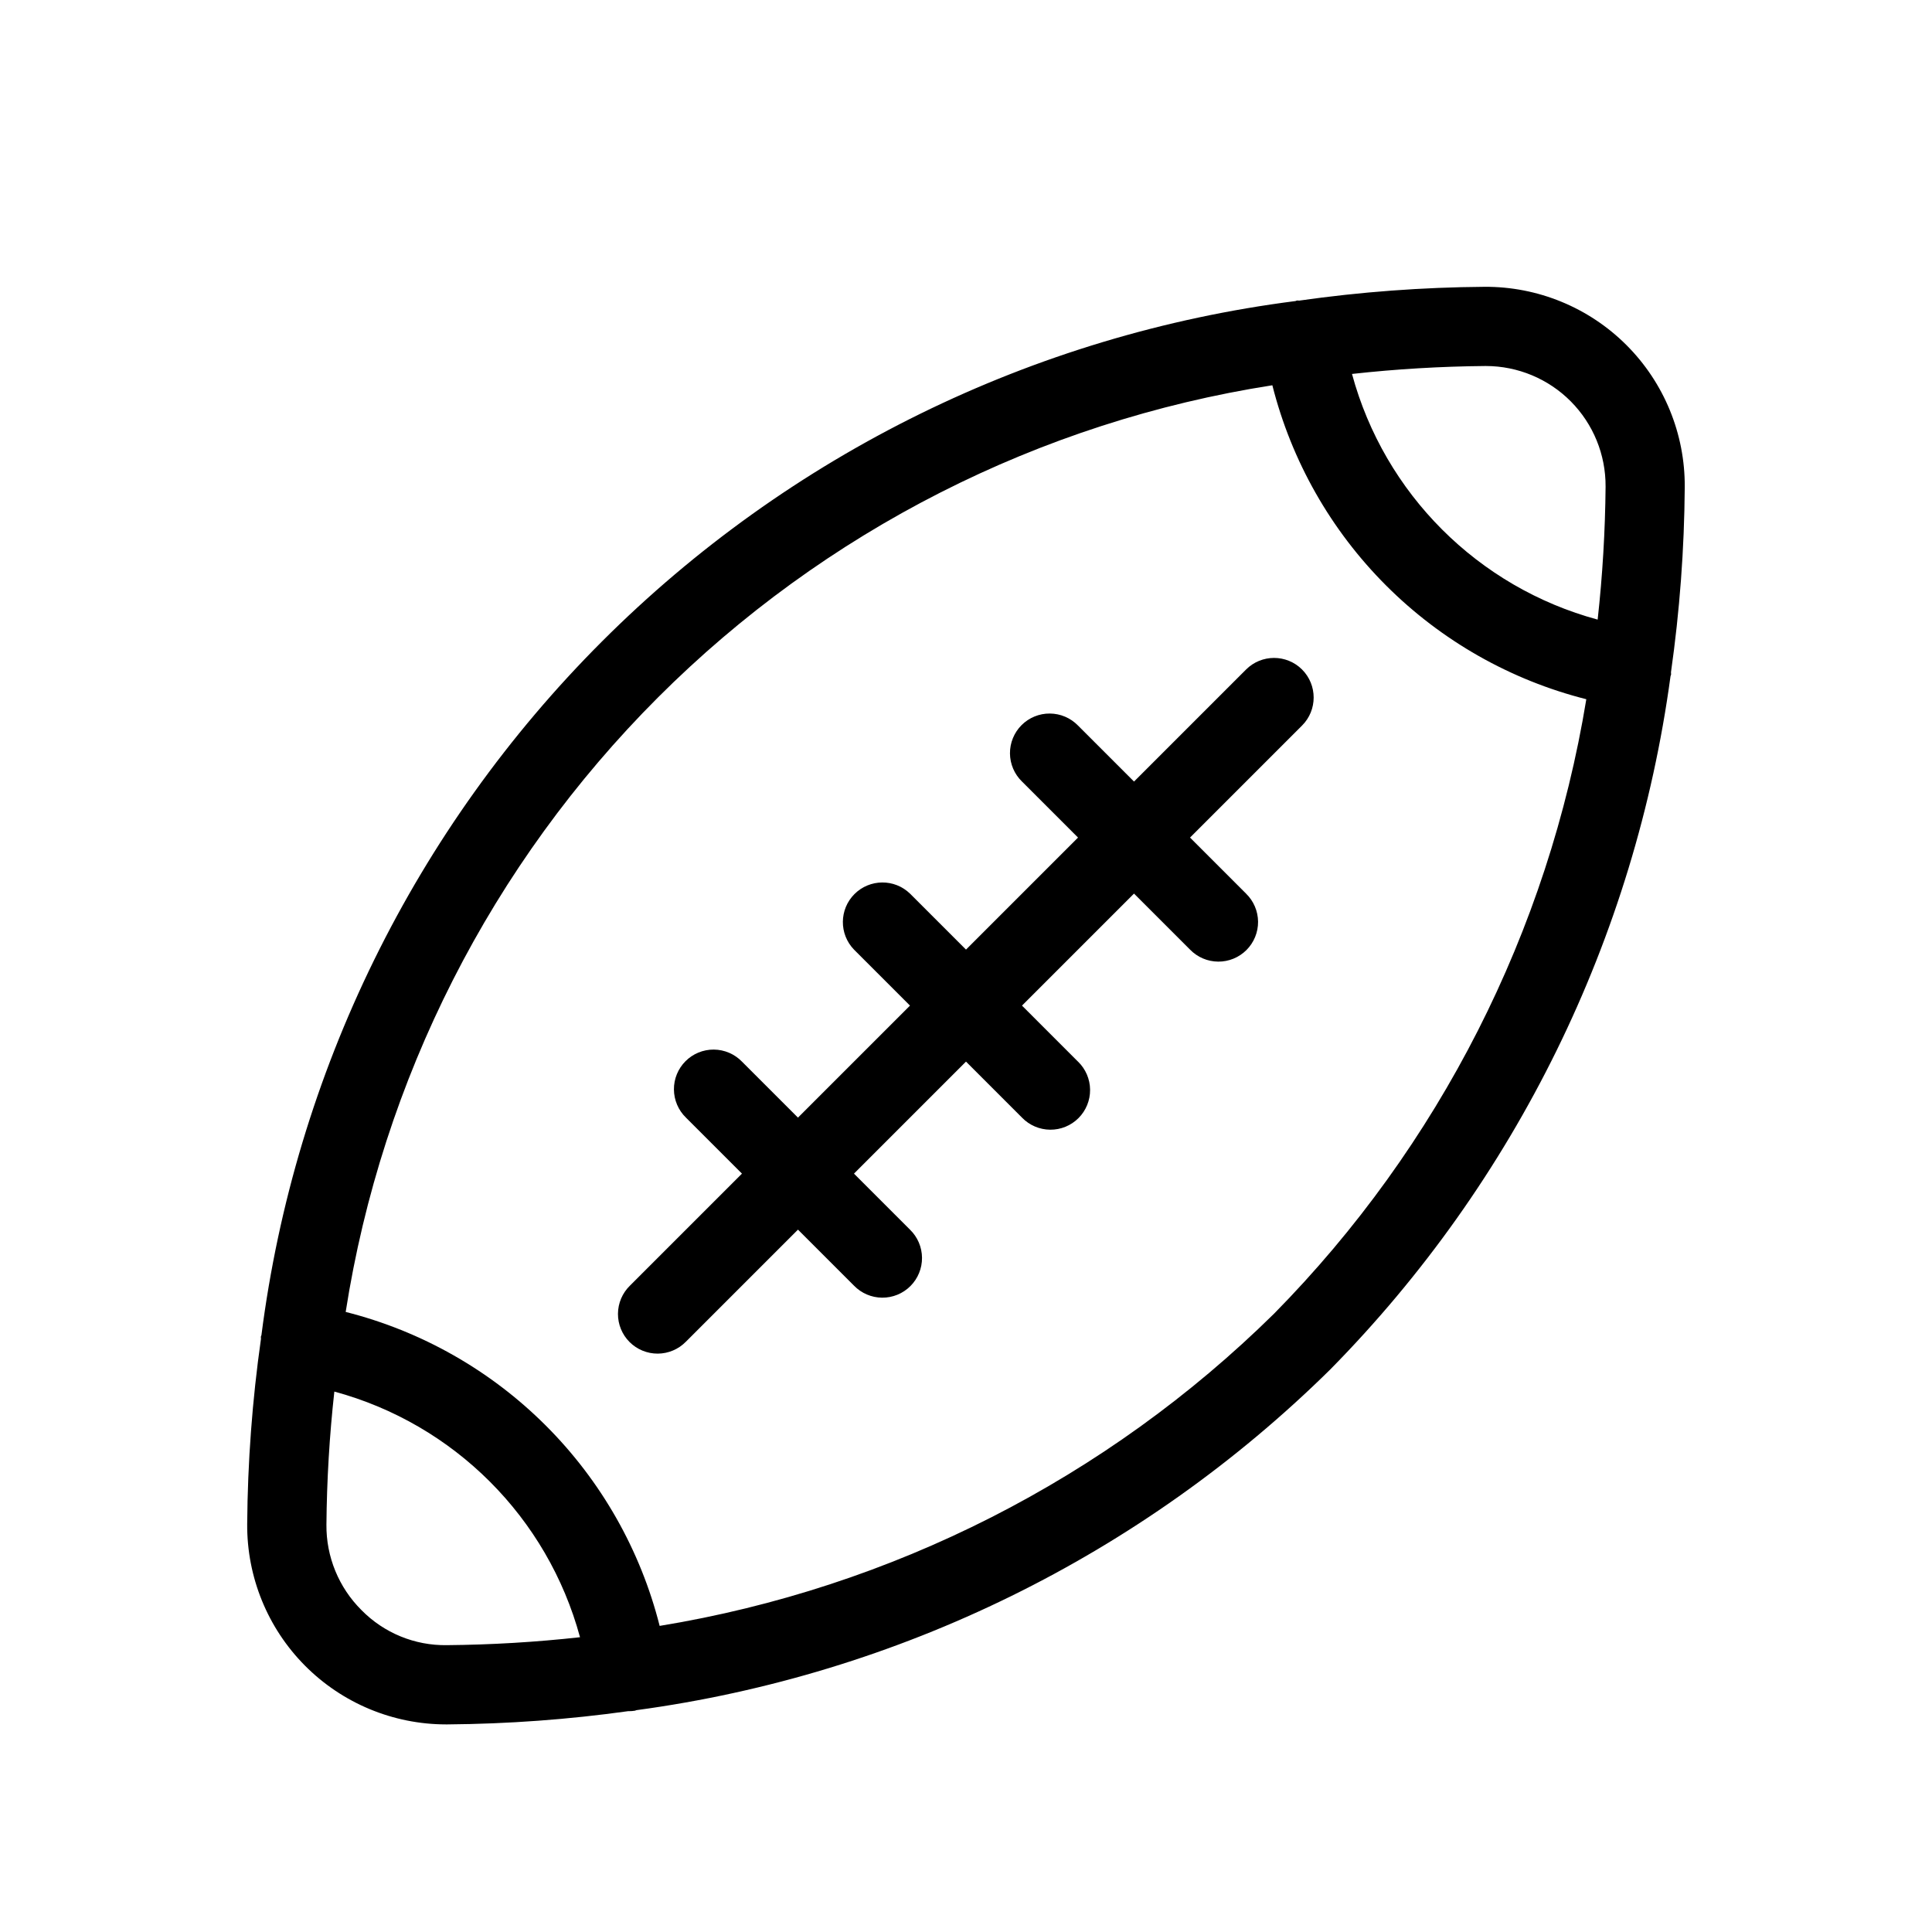 <?xml version="1.0" encoding="UTF-8"?>
<!-- Uploaded to: SVG Repo, www.svgrepo.com, Generator: SVG Repo Mixer Tools -->
<svg fill="#000000" width="800px" height="800px" version="1.1" viewBox="144 144 512 512" xmlns="http://www.w3.org/2000/svg">
 <path d="m489.06 321.43c4.098 4.102 4.098 10.746 0 14.844l-29.691 29.691 14.844 14.844v0.004c2.016 1.957 3.164 4.641 3.188 7.453 0.02 2.809-1.086 5.512-3.074 7.5s-4.691 3.098-7.504 3.074c-2.809-0.02-5.496-1.168-7.453-3.188l-14.844-14.844-29.688 29.688 14.84 14.844 0.004-0.004c2.023 1.957 3.18 4.644 3.203 7.461 0.023 2.812-1.082 5.519-3.074 7.512-1.992 1.992-4.699 3.098-7.512 3.074-2.816-0.023-5.504-1.18-7.461-3.203l-14.84-14.844-29.688 29.688 14.844 14.844c2.019 1.957 3.168 4.644 3.188 7.453 0.023 2.812-1.086 5.516-3.074 7.504s-4.688 3.094-7.5 3.074c-2.812-0.023-5.496-1.172-7.453-3.188l-14.844-14.844-29.691 29.691h-0.004c-1.957 2.008-4.641 3.148-7.449 3.168-2.805 0.016-5.504-1.09-7.488-3.074s-3.09-4.684-3.074-7.488c0.02-2.809 1.16-5.488 3.168-7.449l29.691-29.691-14.844-14.844c-2.016-1.957-3.164-4.644-3.184-7.457-0.023-2.809 1.086-5.512 3.074-7.5 1.984-1.988 4.688-3.094 7.5-3.074 2.812 0.023 5.496 1.172 7.453 3.188l14.844 14.844 29.688-29.684-14.84-14.844c-3.981-4.117-3.922-10.664 0.125-14.715 4.051-4.047 10.598-4.106 14.715-0.125l14.844 14.84 29.688-29.688-14.844-14.844h-0.004c-2.016-1.957-3.164-4.641-3.188-7.453-0.02-2.812 1.086-5.516 3.074-7.504 1.988-1.984 4.691-3.094 7.5-3.07 2.812 0.02 5.5 1.168 7.457 3.184l14.844 14.844 29.691-29.691c4.098-4.098 10.742-4.098 14.844 0zm97.77 0.742c-0.02 0.203 0.059 0.391 0.023 0.594-0.023 0.156-0.117 0.277-0.148 0.43v0.004c-9.395 69.41-41.055 133.9-90.227 183.78-49.891 49.184-114.39 80.844-183.82 90.23-0.141 0.027-0.246 0.121-0.391 0.145-0.543 0.086-1.094 0.129-1.645 0.129l-0.082-0.016c-15.895 2.219-31.918 3.394-47.965 3.516h-0.395c-14.035-0.016-27.484-5.621-37.371-15.582-9.887-9.961-15.391-23.453-15.301-37.488 0.121-16.43 1.34-32.832 3.652-49.102 0.02-0.203-0.059-0.387-0.023-0.59 0.023-0.141 0.117-0.25 0.145-0.387 8.898-69.57 40.633-134.22 90.227-183.82 49.59-49.598 114.24-81.332 183.81-90.234 0.141-0.027 0.25-0.125 0.395-0.145 0.203-0.031 0.387 0.047 0.59 0.027 16.262-2.316 32.66-3.535 49.086-3.656 14.109-0.094 27.664 5.473 37.641 15.445 9.977 9.977 15.539 23.531 15.445 37.641-0.117 16.422-1.34 32.82-3.652 49.082zm-289.12 255.71c-8.598-31.727-33.379-56.508-65.105-65.102-1.297 11.715-1.996 23.492-2.098 35.281-0.082 8.488 3.269 16.648 9.289 22.633 5.953 6.066 14.137 9.426 22.633 9.289 11.789-0.102 23.562-0.805 35.281-2.102zm266.68-248.58c-20.082-5.078-38.418-15.492-53.062-30.141-14.648-14.645-25.062-32.98-30.141-53.062-61.672 9.633-118.69 38.609-162.83 82.746-44.137 44.141-73.113 101.16-82.746 162.83 20.082 5.078 38.418 15.492 53.062 30.141 14.648 14.648 25.062 32.98 30.141 53.062 61.527-10.078 118.42-38.988 162.83-82.746 43.758-44.414 72.668-101.3 82.746-162.83zm5.106-56.363c0.055-8.445-3.262-16.562-9.211-22.559-5.949-5.992-14.043-9.371-22.488-9.383h-0.242 0.004c-11.785 0.105-23.555 0.805-35.266 2.102 8.594 31.723 33.375 56.504 65.102 65.102 1.297-11.715 1.996-23.484 2.102-35.27z"/>
</svg>